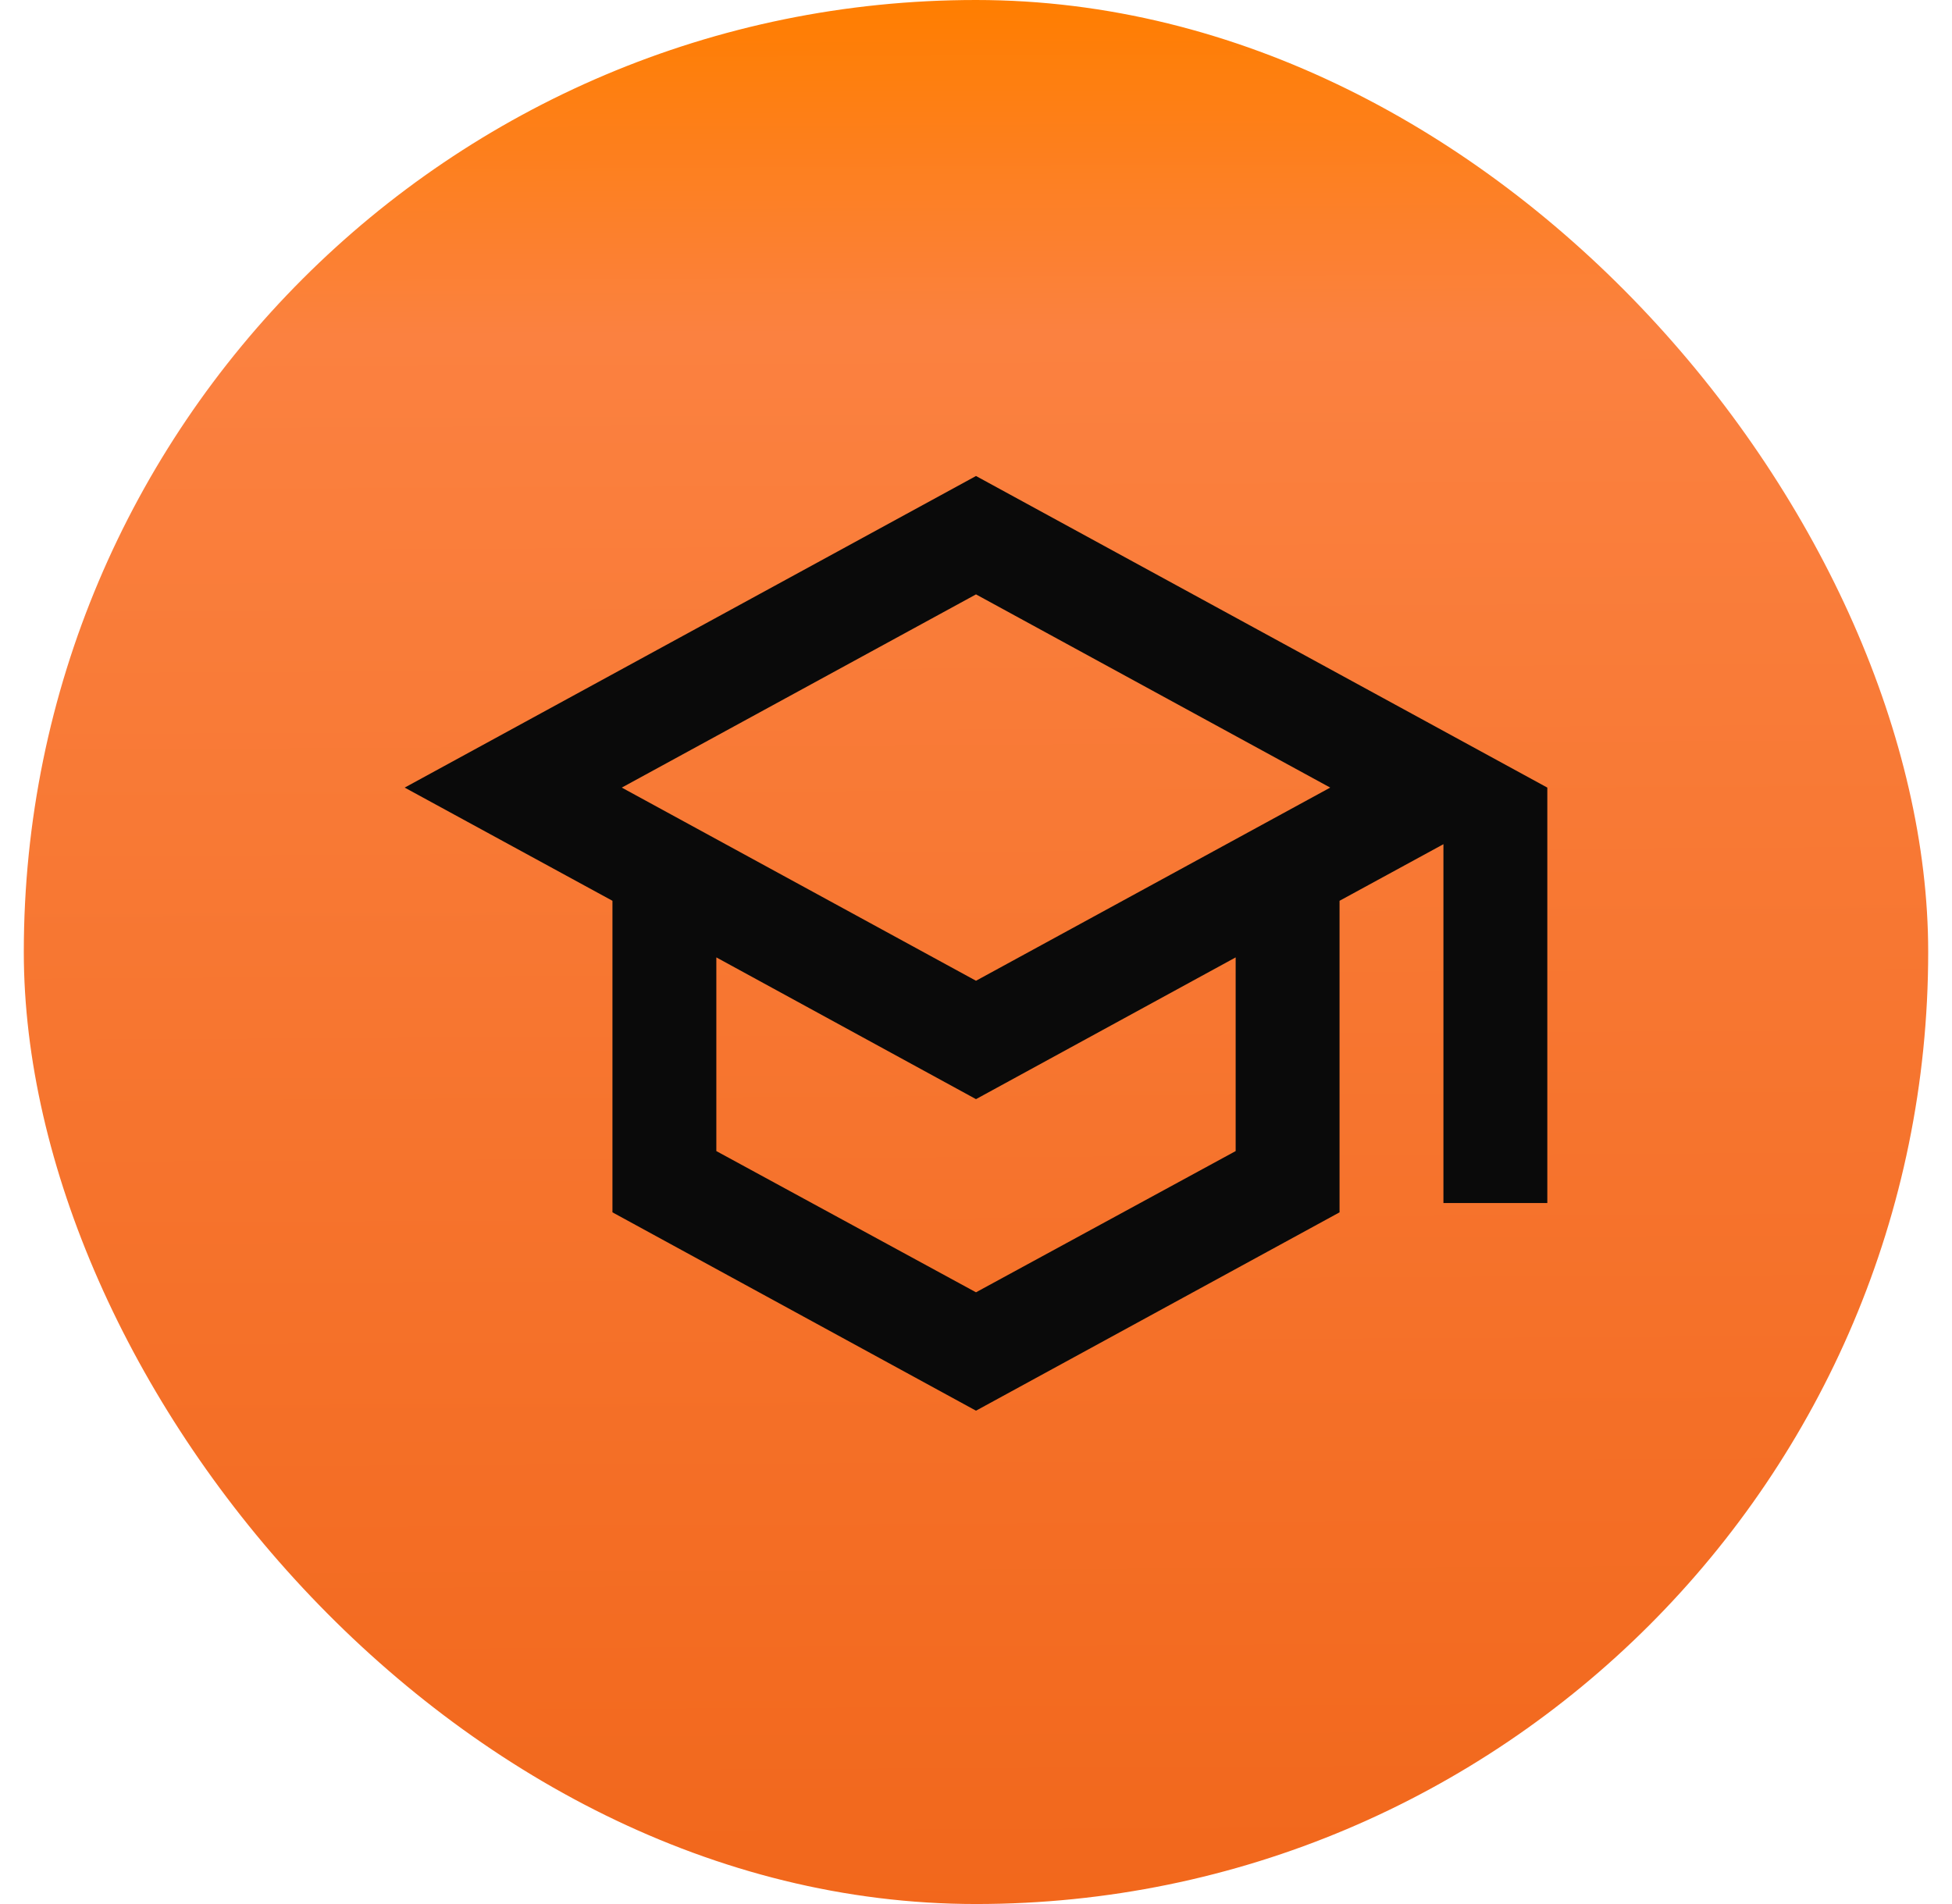 <svg width="41" height="40" viewBox="0 0 41 40" fill="none" xmlns="http://www.w3.org/2000/svg">
<rect x="0.5" width="40" height="40" rx="20" fill="url(#paint0_linear_1045_722)"/>
<path d="M20.5 10L8.5 16.546L12.864 18.924V25.469L20.5 29.636L28.136 25.469V18.924L30.318 17.735V25.273H32.5V16.546L20.5 10ZM27.94 16.546L20.5 20.604L13.06 16.546L20.5 12.487L27.94 16.546ZM25.954 24.182L20.5 27.149L15.046 24.182V20.113L20.5 23.091L25.954 20.113V24.182Z" fill="#0A0A0A"/>
<defs>
<linearGradient id="paint0_linear_1045_722" x1="20.5" y1="1.40459e-08" x2="20.736" y2="46.213" gradientUnits="userSpaceOnUse">
<stop stop-color="#FF7E00"/>
<stop offset="0.151" stop-color="#FB8140"/>
<stop offset="0.901" stop-color="#F1661A"/>
</linearGradient>
</defs>
</svg>
